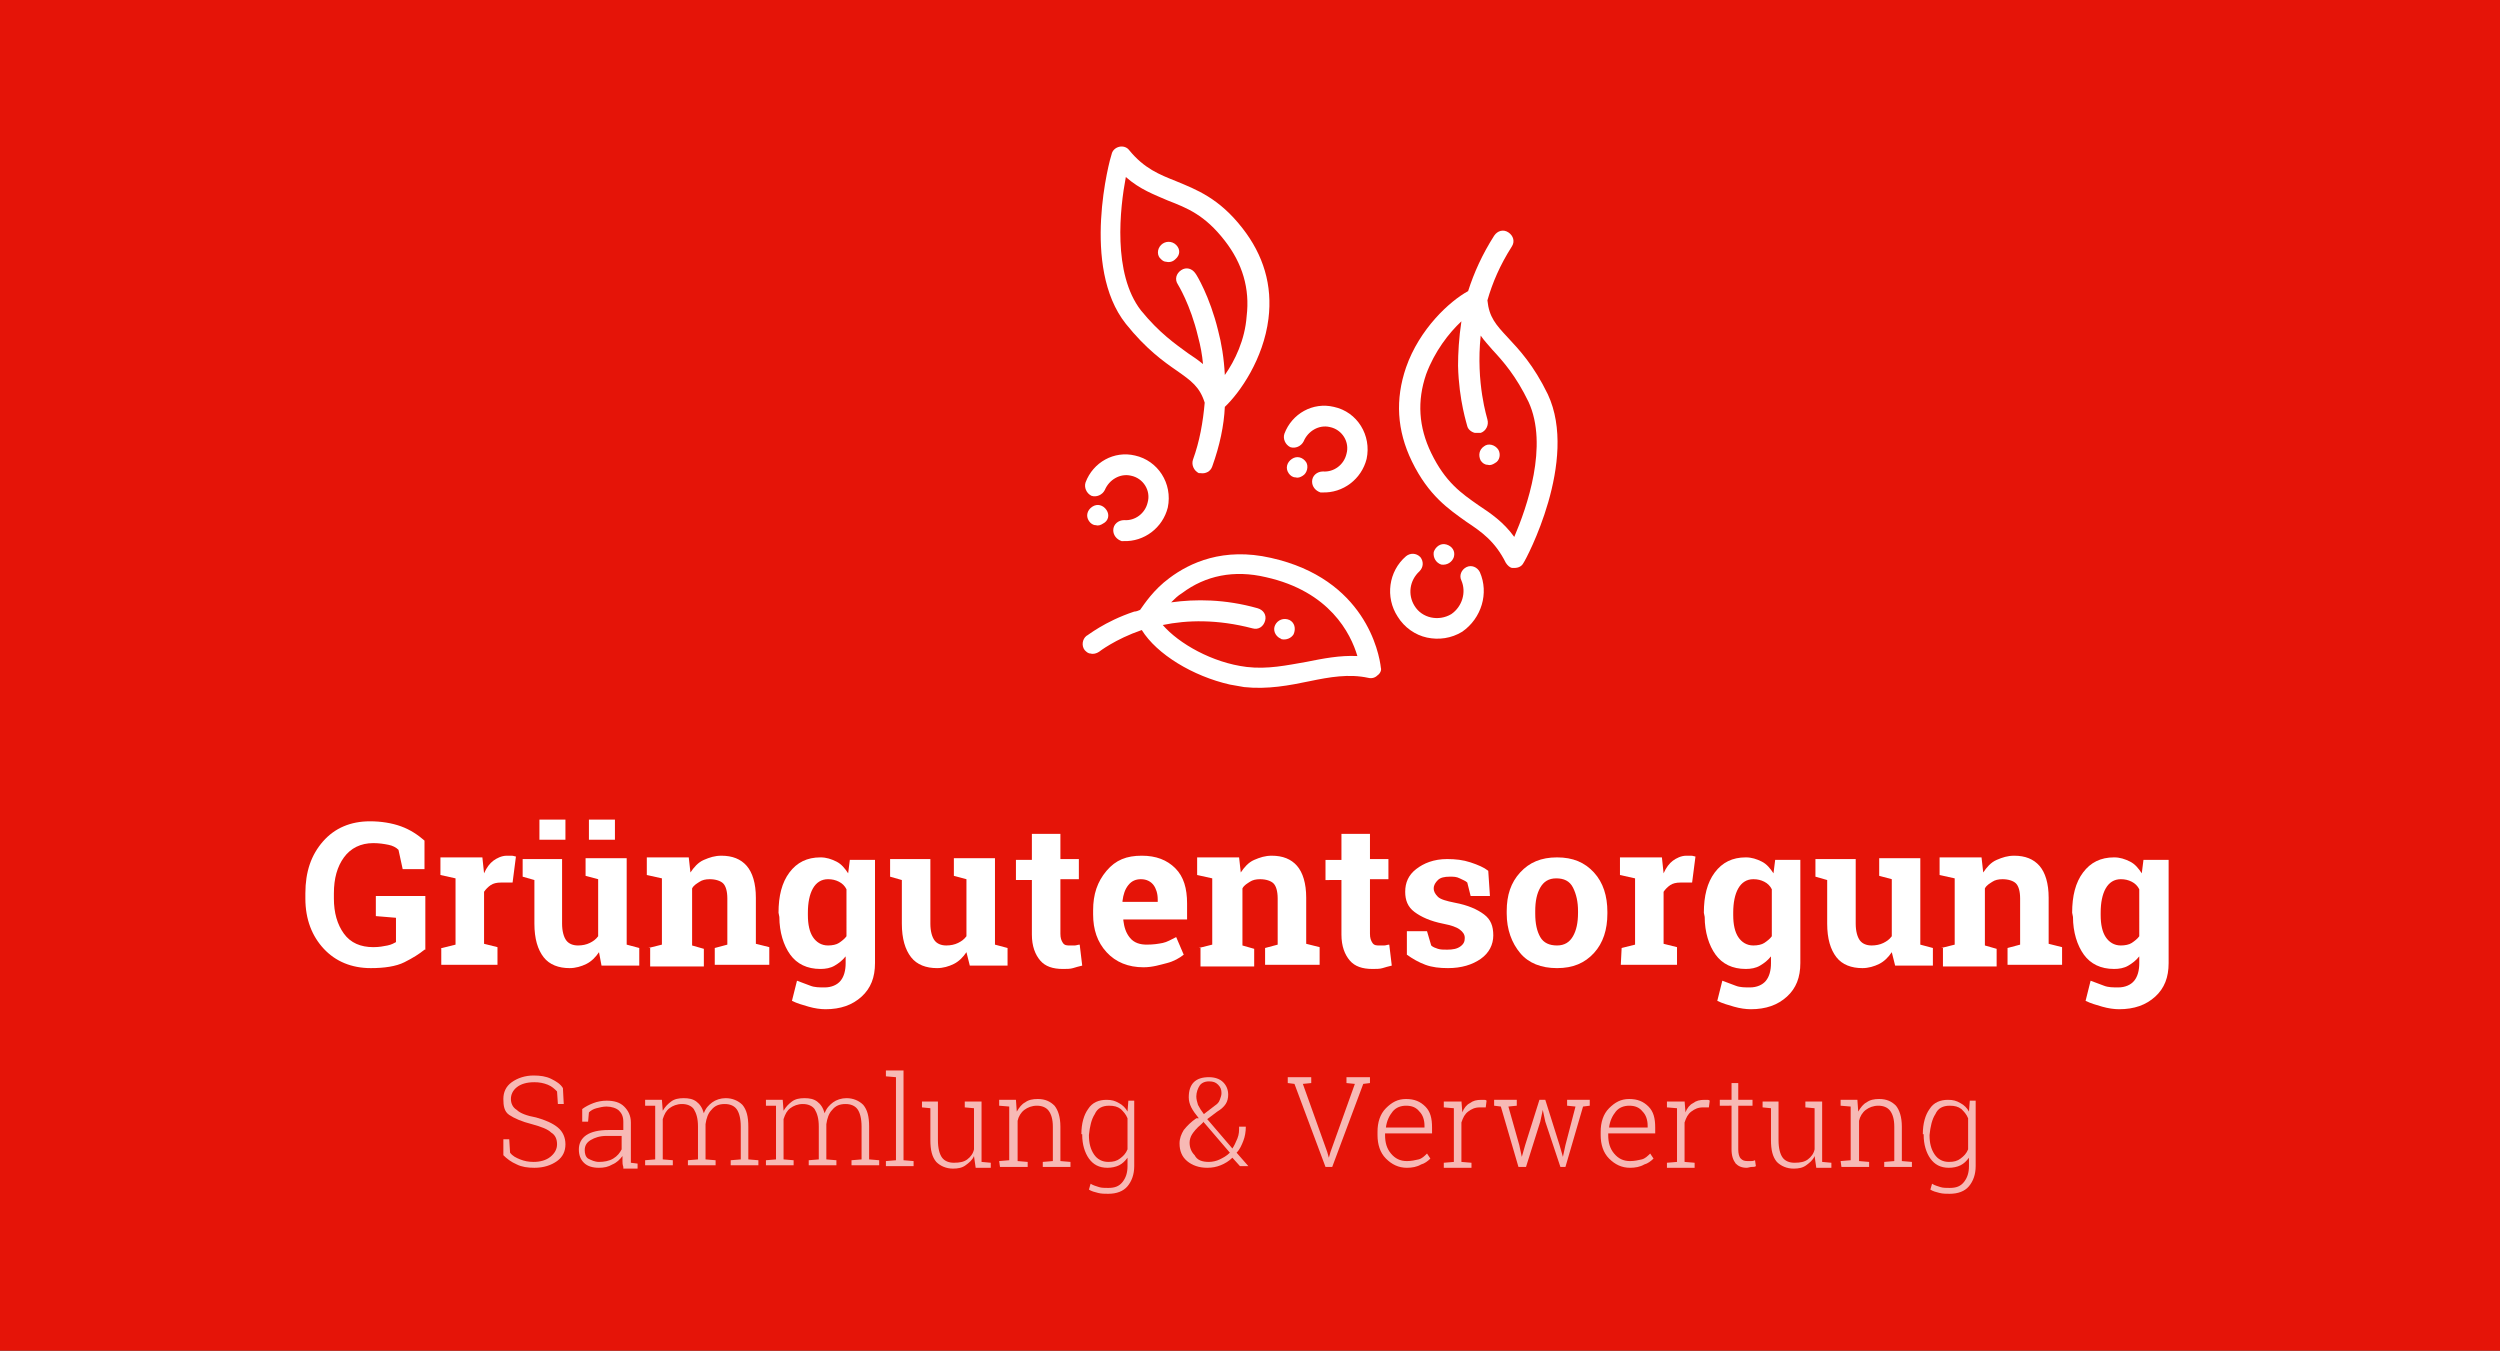 <?xml version="1.0" encoding="utf-8"?>
<!-- Generator: Adobe Illustrator 23.0.3, SVG Export Plug-In . SVG Version: 6.00 Build 0)  -->
<svg version="1.1" id="Ebene_1" xmlns="http://www.w3.org/2000/svg" xmlns:xlink="http://www.w3.org/1999/xlink" x="0px" y="0px"
	 viewBox="0 0 298 161" style="enable-background:new 0 0 298 161;" xml:space="preserve">
<rect x="0" y="0" width="298" height="161" fill="#333333" stroke="none"/>
<style type="text/css">
	.st0{fill:#E51408;}
	.st1{enable-background:new    ;}
	.st2{fill:#FFFFFF;}
	.st3{opacity:0.7;enable-background:new    ;}
	.st4{clip-path:url(#SVGID_2_);fill:#FFFFFF;}
	.st5{clip-path:url(#SVGID_4_);fill:#FFFFFF;}
	.st6{clip-path:url(#SVGID_6_);fill:#FFFFFF;}
</style>
<g>
	<path class="st0" d="M298.7,159.7c0,1.1-0.9,2-2,2H1.1c-1.1,0-2-0.9-2-2V1.1c0-1.1,0.9-2,2-2h295.6c1.1,0,2,0.9,2,2V159.7z"/>
</g>
<g class="st1">
	<path class="st2" d="M50.6,113.2c-0.6,0.5-1.4,1-2.4,1.5s-2.4,0.7-4,0.7c-2.3,0-4.2-0.8-5.6-2.3s-2.2-3.5-2.2-6v-0.6
		c0-2.6,0.7-4.6,2.1-6.2s3.3-2.4,5.6-2.4c1.3,0,2.6,0.2,3.7,0.6s2,1,2.8,1.7v3.4H48l-0.5-2.3c-0.3-0.3-0.7-0.5-1.2-0.6
		s-1.1-0.2-1.8-0.2c-1.5,0-2.7,0.6-3.5,1.7s-1.2,2.5-1.2,4.3v0.6c0,1.7,0.4,3.1,1.2,4.2s2,1.6,3.5,1.6c0.7,0,1.2-0.1,1.7-0.2
		s0.8-0.3,1-0.4v-2.9l-2.4-0.2v-2.4h5.9v6.4C50.7,113.2,50.6,113.2,50.6,113.2z"/>
	<path class="st2" d="M52.7,113l1.6-0.4v-7.9l-1.8-0.4v-2.1h5l0.2,1.9c0.3-0.7,0.7-1.2,1.1-1.5s1-0.6,1.6-0.6c0.2,0,0.4,0,0.6,0
		s0.4,0.1,0.5,0.1l-0.4,3.1h-1.4c-0.5,0-0.9,0.1-1.2,0.3s-0.6,0.5-0.8,0.8v6.2l1.6,0.4v2.1h-6.7v-2H52.7z"/>
	<path class="st2" d="M71.4,113.5c-0.4,0.6-0.9,1.1-1.5,1.4s-1.3,0.5-2,0.5c-1.3,0-2.4-0.4-3.1-1.3s-1.1-2.2-1.1-4v-5.2l-1.4-0.4
		v-2.1h1.4H67v7.7c0,0.9,0.2,1.6,0.5,2s0.8,0.6,1.4,0.6c0.5,0,1-0.1,1.4-0.3s0.7-0.4,1-0.8v-6.8l-1.5-0.4v-2.1h1.5h3.4v10.3l1.5,0.4
		v2.1h-4.5L71.4,113.5z M67.4,100.1h-3.1v-2.4h3.1V100.1z M73.3,100.1h-3.1v-2.4h3.1V100.1z"/>
	<path class="st2" d="M77.3,113l1.6-0.4v-7.9l-1.8-0.4v-2.1h5l0.2,1.8c0.4-0.6,0.9-1.2,1.6-1.5s1.3-0.5,2.1-0.5c1.3,0,2.3,0.4,3,1.2
		s1.1,2.1,1.1,3.8v5.5l1.6,0.4v2.1h-6.5v-2l1.5-0.4v-5.5c0-0.9-0.2-1.5-0.5-1.8s-0.9-0.5-1.6-0.5c-0.5,0-0.9,0.1-1.2,0.3
		s-0.7,0.4-0.9,0.8v6.8l1.4,0.4v2.1h-6.4V113H77.3z"/>
	<path class="st2" d="M92.8,108.8c0-2,0.4-3.6,1.3-4.8s2.1-1.8,3.7-1.8c0.7,0,1.3,0.2,1.9,0.5s1,0.8,1.4,1.4l0.2-1.6h3v12.3
		c0,1.7-0.5,3-1.6,4s-2.5,1.5-4.3,1.5c-0.6,0-1.3-0.1-2-0.3s-1.4-0.4-2-0.7l0.6-2.4c0.5,0.2,1.1,0.4,1.6,0.6s1.1,0.2,1.7,0.2
		c0.8,0,1.5-0.3,1.9-0.8s0.6-1.2,0.6-2.1V114c-0.4,0.5-0.8,0.8-1.3,1.1s-1.1,0.4-1.7,0.4c-1.6,0-2.8-0.6-3.6-1.7s-1.3-2.7-1.3-4.5
		L92.8,108.8L92.8,108.8z M96.3,109.1c0,1.1,0.2,2,0.6,2.6s1,1,1.8,1c0.5,0,1-0.1,1.3-0.3s0.7-0.5,0.9-0.8V106
		c-0.2-0.4-0.5-0.7-0.9-0.9s-0.8-0.3-1.3-0.3c-0.8,0-1.4,0.4-1.8,1.1s-0.6,1.7-0.6,2.9V109.1z"/>
	<path class="st2" d="M115.2,113.5c-0.4,0.6-0.9,1.1-1.5,1.4s-1.3,0.5-2,0.5c-1.3,0-2.4-0.4-3.1-1.3s-1.1-2.2-1.1-4v-5.2l-1.4-0.4
		v-2.1h1.4h3.4v7.7c0,0.9,0.2,1.6,0.5,2s0.8,0.6,1.4,0.6c0.5,0,1-0.1,1.4-0.3s0.7-0.4,1-0.8v-6.8l-1.5-0.4v-2.1h1.5h3.4v10.3
		l1.5,0.4v2.1h-4.5L115.2,113.5z"/>
	<path class="st2" d="M126.4,99.3v3.1h2.2v2.4h-2.2v6.5c0,0.5,0.1,0.8,0.3,1.1s0.5,0.3,0.8,0.3c0.2,0,0.4,0,0.6,0
		c0.2,0,0.4-0.1,0.6-0.1l0.3,2.5c-0.4,0.1-0.8,0.2-1.1,0.3s-0.8,0.1-1.2,0.1c-1.2,0-2.1-0.3-2.7-1s-1-1.7-1-3.1v-6.5h-1.9v-2.4h1.9
		v-3.1h3.4L126.4,99.3L126.4,99.3z"/>
	<path class="st2" d="M136.3,115.3c-1.8,0-3.3-0.6-4.4-1.8s-1.6-2.7-1.6-4.5v-0.5c0-1.9,0.5-3.4,1.6-4.7s2.4-1.8,4.2-1.8
		c1.7,0,3,0.5,4,1.5s1.4,2.4,1.4,4.2v1.9h-7.6v0.1c0.1,0.8,0.3,1.5,0.8,2.1s1.2,0.8,2,0.8s1.4-0.1,1.9-0.2s1-0.4,1.6-0.7l0.9,2.1
		c-0.5,0.4-1.2,0.8-2,1S137.4,115.3,136.3,115.3z M136,104.8c-0.6,0-1.1,0.2-1.5,0.7s-0.6,1.1-0.7,1.9v0.1h4.2v-0.3
		c0-0.7-0.2-1.3-0.5-1.7S136.7,104.8,136,104.8z"/>
	<path class="st2" d="M142.9,113l1.6-0.4v-7.9l-1.8-0.4v-2.1h5l0.2,1.8c0.4-0.6,0.9-1.2,1.6-1.5s1.3-0.5,2.1-0.5
		c1.3,0,2.3,0.4,3,1.2s1.1,2.1,1.1,3.8v5.5l1.6,0.4v2.1h-6.5v-2l1.5-0.4v-5.5c0-0.9-0.2-1.5-0.5-1.8s-0.9-0.5-1.6-0.5
		c-0.5,0-0.9,0.1-1.2,0.3s-0.7,0.4-0.9,0.8v6.8l1.4,0.4v2.1h-6.4V113H142.9z"/>
	<path class="st2" d="M163.3,99.3v3.1h2.2v2.4h-2.2v6.5c0,0.5,0.1,0.8,0.3,1.1s0.5,0.3,0.8,0.3c0.2,0,0.4,0,0.6,0s0.4-0.1,0.6-0.1
		l0.3,2.5c-0.4,0.1-0.8,0.2-1.1,0.3s-0.8,0.1-1.2,0.1c-1.2,0-2.1-0.3-2.7-1s-1-1.7-1-3.1v-6.5H158v-2.4h1.9v-3.1h3.4L163.3,99.3
		L163.3,99.3z"/>
	<path class="st2" d="M177.6,106.8h-2.3l-0.4-1.6c-0.2-0.2-0.5-0.3-0.9-0.5s-0.7-0.2-1.2-0.2c-0.6,0-1.1,0.1-1.4,0.4s-0.5,0.6-0.5,1
		s0.2,0.7,0.5,1s1,0.5,2,0.7c1.6,0.3,2.7,0.8,3.5,1.4s1.1,1.4,1.1,2.5s-0.5,2.1-1.5,2.8s-2.3,1.1-3.9,1.1c-1,0-1.9-0.1-2.7-0.4
		s-1.5-0.7-2.2-1.2V111h2.4l0.5,1.7c0.2,0.2,0.5,0.3,0.8,0.4s0.7,0.1,1.1,0.1c0.7,0,1.2-0.1,1.6-0.4s0.5-0.6,0.5-1s-0.2-0.7-0.6-1
		s-1-0.5-2-0.7c-1.5-0.3-2.6-0.8-3.4-1.4s-1.1-1.4-1.1-2.4c0-1.1,0.4-2,1.3-2.7s2.1-1.2,3.7-1.2c1,0,1.9,0.1,2.8,0.4s1.6,0.6,2.1,1
		L177.6,106.8z"/>
	<path class="st2" d="M179.6,108.6c0-1.9,0.5-3.4,1.6-4.6s2.5-1.8,4.4-1.8s3.3,0.6,4.4,1.8s1.6,2.8,1.6,4.7v0.2
		c0,1.9-0.5,3.5-1.6,4.7s-2.5,1.8-4.4,1.8s-3.4-0.6-4.4-1.8s-1.6-2.8-1.6-4.7V108.6z M183,108.9c0,1.2,0.2,2.1,0.6,2.8s1.1,1,2,1
		s1.5-0.4,1.9-1.1s0.6-1.6,0.6-2.8v-0.2c0-1.1-0.2-2-0.6-2.8s-1.1-1.1-2-1.1s-1.5,0.4-1.9,1.1s-0.6,1.6-0.6,2.8V108.9z"/>
	<path class="st2" d="M193.3,113l1.6-0.4v-7.9l-1.8-0.4v-2.1h5l0.2,1.9c0.3-0.7,0.7-1.2,1.1-1.5s1-0.6,1.6-0.6c0.2,0,0.4,0,0.6,0
		s0.4,0.1,0.5,0.1l-0.4,3.1h-1.4c-0.5,0-0.9,0.1-1.2,0.3s-0.6,0.5-0.8,0.8v6.2l1.6,0.4v2.1h-6.7L193.3,113L193.3,113z"/>
	<path class="st2" d="M203.1,108.8c0-2,0.4-3.6,1.3-4.8s2.1-1.8,3.7-1.8c0.7,0,1.3,0.2,1.9,0.5s1,0.8,1.4,1.4l0.2-1.6h3v12.3
		c0,1.7-0.5,3-1.6,4s-2.5,1.5-4.3,1.5c-0.6,0-1.3-0.1-2-0.3s-1.4-0.4-2-0.7l0.6-2.4c0.5,0.2,1.1,0.4,1.6,0.6s1.1,0.2,1.7,0.2
		c0.8,0,1.5-0.3,1.9-0.8s0.6-1.2,0.6-2.1V114c-0.4,0.5-0.8,0.8-1.3,1.1s-1.1,0.4-1.7,0.4c-1.6,0-2.8-0.6-3.6-1.7s-1.3-2.7-1.3-4.5
		L203.1,108.8L203.1,108.8z M206.6,109.1c0,1.1,0.2,2,0.6,2.6s1,1,1.8,1c0.5,0,1-0.1,1.3-0.3s0.7-0.5,0.9-0.8V106
		c-0.2-0.4-0.5-0.7-0.9-0.9s-0.8-0.3-1.3-0.3c-0.8,0-1.4,0.4-1.8,1.1s-0.6,1.7-0.6,2.9V109.1z"/>
	<path class="st2" d="M225.5,113.5c-0.4,0.6-0.9,1.1-1.5,1.4s-1.3,0.5-2,0.5c-1.3,0-2.4-0.4-3.1-1.3s-1.1-2.2-1.1-4v-5.2l-1.4-0.4
		v-2.1h1.4h3.4v7.7c0,0.9,0.2,1.6,0.5,2s0.8,0.6,1.4,0.6c0.5,0,1-0.1,1.4-0.3s0.7-0.4,1-0.8v-6.8l-1.5-0.4v-2.1h1.5h3.4v10.3
		l1.5,0.4v2.1h-4.5L225.5,113.5z"/>
	<path class="st2" d="M231.4,113l1.6-0.4v-7.9l-1.8-0.4v-2.1h5l0.2,1.8c0.4-0.6,0.9-1.2,1.6-1.5s1.3-0.5,2.1-0.5
		c1.3,0,2.3,0.4,3,1.2s1.1,2.1,1.1,3.8v5.5l1.6,0.4v2.1h-6.5v-2l1.5-0.4v-5.5c0-0.9-0.2-1.5-0.5-1.8s-0.9-0.5-1.6-0.5
		c-0.5,0-0.9,0.1-1.2,0.3s-0.7,0.4-0.9,0.8v6.8l1.4,0.4v2.1h-6.4V113H231.4z"/>
	<path class="st2" d="M247,108.8c0-2,0.4-3.6,1.3-4.8s2.1-1.8,3.7-1.8c0.7,0,1.3,0.2,1.9,0.5s1,0.8,1.4,1.4l0.2-1.6h3v12.3
		c0,1.7-0.5,3-1.6,4s-2.5,1.5-4.3,1.5c-0.6,0-1.3-0.1-2-0.3s-1.4-0.4-2-0.7l0.6-2.4c0.5,0.2,1.1,0.4,1.6,0.6s1.1,0.2,1.7,0.2
		c0.8,0,1.5-0.3,1.9-0.8s0.6-1.2,0.6-2.1V114c-0.4,0.5-0.8,0.8-1.3,1.1s-1.1,0.4-1.7,0.4c-1.6,0-2.8-0.6-3.6-1.7s-1.3-2.7-1.3-4.5
		L247,108.8L247,108.8z M250.4,109.1c0,1.1,0.2,2,0.6,2.6s1,1,1.8,1c0.5,0,1-0.1,1.3-0.3s0.7-0.5,0.9-0.8V106
		c-0.2-0.4-0.5-0.7-0.9-0.9s-0.8-0.3-1.3-0.3c-0.8,0-1.4,0.4-1.8,1.1s-0.6,1.7-0.6,2.9V109.1z"/>
</g>
<g class="st3">
	<path class="st2" d="M67.2,131.6h-0.7l-0.1-1.5c-0.3-0.3-0.6-0.6-1.1-0.8s-1-0.3-1.6-0.3c-0.9,0-1.6,0.2-2.1,0.6
		c-0.5,0.4-0.7,0.9-0.7,1.4s0.2,1,0.7,1.3c0.4,0.4,1.2,0.7,2.3,0.9c1.1,0.3,2,0.7,2.6,1.2s0.9,1.2,0.9,2s-0.3,1.5-1,2
		s-1.6,0.8-2.7,0.8c-0.8,0-1.5-0.1-2.1-0.4c-0.7-0.3-1.2-0.7-1.6-1.1v-1.9h0.7l0.1,1.6c0.3,0.4,0.7,0.6,1.2,0.8s1,0.3,1.6,0.3
		c0.8,0,1.5-0.2,2-0.6c0.5-0.4,0.8-0.9,0.8-1.5s-0.2-1.1-0.7-1.4c-0.4-0.4-1.2-0.7-2.3-1c-1.2-0.3-2.1-0.7-2.7-1.1S60,131.8,60,131
		s0.3-1.5,1-2s1.6-0.8,2.6-0.8c0.8,0,1.5,0.1,2.1,0.4c0.6,0.3,1.1,0.6,1.4,1.1L67.2,131.6L67.2,131.6z"/>
	<path class="st2" d="M74.3,139.1c-0.1-0.3-0.1-0.5-0.1-0.7s0-0.4,0-0.6c-0.3,0.4-0.7,0.8-1.2,1c-0.5,0.3-1,0.4-1.6,0.4
		c-0.8,0-1.4-0.2-1.8-0.6c-0.4-0.4-0.6-0.9-0.6-1.6c0-0.7,0.3-1.3,0.9-1.7s1.5-0.6,2.6-0.6h1.8v-1c0-0.6-0.2-1-0.5-1.3
		s-0.9-0.5-1.5-0.5c-0.4,0-0.8,0.1-1.2,0.2c-0.4,0.1-0.7,0.3-0.9,0.5l-0.1,1.1h-0.7v-1.5c0.4-0.3,0.8-0.5,1.3-0.7s1.1-0.3,1.6-0.3
		c0.9,0,1.6,0.2,2.1,0.7s0.8,1.1,0.8,1.9v3.9c0,0.2,0,0.3,0,0.5c0,0.1,0,0.3,0,0.4l0.8,0.1v0.6h-1.7L74.3,139.1L74.3,139.1z
		 M71.4,138.5c0.6,0,1.2-0.1,1.7-0.4s0.8-0.7,1-1.1v-1.6h-1.8c-0.8,0-1.4,0.2-1.9,0.5s-0.7,0.7-0.7,1.2c0,0.4,0.1,0.8,0.4,1
		C70.5,138.3,70.9,138.5,71.4,138.5z"/>
	<path class="st2" d="M76.9,131.8v-0.7h2l0.1,1.3c0.3-0.5,0.6-0.8,1-1.1s0.9-0.4,1.5-0.4s1.1,0.1,1.5,0.4c0.4,0.3,0.7,0.7,0.9,1.4
		c0.2-0.6,0.6-1,1-1.3s1-0.5,1.6-0.5c0.8,0,1.5,0.3,2,0.8c0.5,0.6,0.7,1.4,0.7,2.6v3.9l1.2,0.1v0.6h-3.3v-0.6l1.2-0.1v-3.9
		c0-1-0.2-1.7-0.5-2.1c-0.3-0.4-0.8-0.6-1.4-0.6c-0.7,0-1.2,0.2-1.6,0.7c-0.4,0.4-0.6,1-0.7,1.7v0.1v0.1v4l1.2,0.1v0.6H82v-0.6
		l1.2-0.1v-3.9c0-1-0.2-1.6-0.5-2.1c-0.3-0.4-0.8-0.6-1.4-0.6s-1.1,0.2-1.5,0.5s-0.6,0.7-0.8,1.3v4.8l1.2,0.1v0.6h-3.3v-0.6l1.2-0.1
		v-6.4H76.9z"/>
	<path class="st2" d="M91.3,131.8v-0.7h2l0.1,1.3c0.3-0.5,0.6-0.8,1-1.1s0.9-0.4,1.5-0.4s1.1,0.1,1.5,0.4c0.4,0.3,0.7,0.7,0.9,1.4
		c0.2-0.6,0.6-1,1-1.3s1-0.5,1.6-0.5c0.8,0,1.5,0.3,2,0.8c0.5,0.6,0.7,1.4,0.7,2.6v3.9l1.2,0.1v0.6h-3.3v-0.6l1.2-0.1v-3.9
		c0-1-0.2-1.7-0.5-2.1c-0.3-0.4-0.8-0.6-1.4-0.6c-0.7,0-1.2,0.2-1.6,0.7c-0.4,0.4-0.6,1-0.7,1.7v0.1v0.1v4l1.2,0.1v0.6h-3.3v-0.6
		l1.2-0.1v-3.9c0-1-0.2-1.6-0.5-2.1c-0.3-0.4-0.8-0.6-1.4-0.6s-1.1,0.2-1.5,0.5s-0.6,0.7-0.8,1.3v4.8l1.2,0.1v0.6h-3.3v-0.6l1.2-0.1
		v-6.4H91.3z"/>
	<path class="st2" d="M105.6,128.3v-0.7h2.1v10.7l1.2,0.1v0.6h-3.3v-0.6l1.2-0.1v-9.9L105.6,128.3z"/>
	<path class="st2" d="M116.1,137.8c-0.2,0.5-0.6,0.8-1,1.1s-0.9,0.4-1.5,0.4c-0.8,0-1.5-0.3-2-0.8c-0.5-0.6-0.7-1.4-0.7-2.6v-3.8
		l-1-0.1v-0.7h1h0.9v4.6c0,1,0.2,1.7,0.5,2.1c0.3,0.4,0.8,0.6,1.4,0.6c0.7,0,1.2-0.1,1.6-0.4c0.4-0.3,0.7-0.7,0.8-1.2v-4.9L115,132
		v-0.7h1.1h0.9v7.2l1.1,0.1v0.6h-1.8L116.1,137.8z"/>
	<path class="st2" d="M119.1,138.4l1.2-0.1v-6.4l-1.2-0.1v-0.7h2l0.1,1.4c0.3-0.5,0.6-0.9,1-1.1c0.4-0.3,0.9-0.4,1.5-0.4
		c0.9,0,1.5,0.3,2,0.8c0.4,0.5,0.7,1.3,0.7,2.5v4.1l1.2,0.1v0.6h-3.3v-0.6l1.2-0.1v-4.1c0-0.9-0.2-1.5-0.5-1.9s-0.8-0.6-1.4-0.6
		s-1.1,0.2-1.5,0.5s-0.7,0.8-0.8,1.3v4.8l1.2,0.1v0.6h-3.3L119.1,138.4L119.1,138.4z"/>
	<path class="st2" d="M128.9,135.2c0-1.3,0.3-2.3,0.8-3c0.5-0.8,1.3-1.1,2.2-1.1c0.6,0,1,0.1,1.5,0.4c0.4,0.2,0.8,0.6,1,1l0.1-1.3
		h0.7v7.8c0,1-0.3,1.8-0.8,2.4s-1.3,0.9-2.3,0.9c-0.4,0-0.8,0-1.2-0.1s-0.8-0.2-1.1-0.4l0.2-0.7c0.3,0.2,0.7,0.3,1,0.4
		c0.3,0.1,0.7,0.1,1.1,0.1c0.8,0,1.3-0.2,1.7-0.7s0.6-1.1,0.6-1.9v-1c-0.3,0.4-0.6,0.7-1,0.9s-0.9,0.3-1.4,0.3c-1,0-1.7-0.4-2.2-1.1
		s-0.8-1.7-0.8-2.8v-0.1L128.9,135.2L128.9,135.2z M129.8,135.3c0,1,0.2,1.7,0.6,2.3c0.4,0.6,1,0.9,1.7,0.9c0.6,0,1-0.1,1.4-0.4
		s0.7-0.6,0.9-1.1v-3.7c-0.2-0.5-0.5-0.8-0.8-1.1c-0.4-0.3-0.8-0.4-1.4-0.4c-0.8,0-1.4,0.3-1.7,1
		C130.1,133.4,129.9,134.3,129.8,135.3L129.8,135.3L129.8,135.3z"/>
	<path class="st2" d="M142.9,133.3c-0.4-0.5-0.7-0.9-0.9-1.3c-0.2-0.4-0.3-0.8-0.3-1.2c0-0.8,0.2-1.4,0.6-1.8c0.4-0.4,1-0.6,1.8-0.6
		c0.7,0,1.3,0.2,1.7,0.6c0.4,0.4,0.6,0.9,0.6,1.5c0,0.4-0.1,0.8-0.3,1.1s-0.5,0.6-1,0.9l-1.2,0.9l3,3.5c0.2-0.3,0.4-0.7,0.6-1.2
		s0.2-0.9,0.2-1.4h0.8c0,0.6-0.1,1.2-0.3,1.7s-0.4,1-0.8,1.4l1.4,1.6l0,0h-1l-0.9-1c-0.4,0.4-0.9,0.7-1.4,0.9s-1,0.3-1.6,0.3
		c-1,0-1.8-0.3-2.4-0.8c-0.6-0.5-0.9-1.2-0.9-2.1c0-0.6,0.2-1.1,0.5-1.6c0.4-0.5,0.9-1,1.5-1.4L142.9,133.3z M144.1,138.5
		c0.4,0,0.9-0.1,1.3-0.3s0.8-0.4,1.2-0.8l-3-3.5c0,0,0,0-0.1-0.1c0,0,0,0,0-0.1l-0.3,0.3c-0.6,0.5-0.9,0.9-1.1,1.2s-0.3,0.7-0.3,1
		c0,0.6,0.2,1.1,0.6,1.5C142.7,138.3,143.3,138.5,144.1,138.5z M142.6,130.7c0,0.3,0.1,0.7,0.2,1c0.2,0.4,0.4,0.7,0.7,1.1l1.3-1
		c0.3-0.2,0.5-0.4,0.6-0.7s0.2-0.5,0.2-0.8c0-0.4-0.1-0.7-0.4-1s-0.6-0.4-1.1-0.4s-0.9,0.2-1.1,0.5S142.6,130.2,142.6,130.7z"/>
	<path class="st2" d="M156.3,129.1l-1,0.1l2.9,8.1l0.2,0.7l0,0l0.2-0.7l2.9-8.1l-1-0.1v-0.7h2.8v0.7l-0.8,0.1l-3.7,9.9H158l-3.7-9.9
		l-0.8-0.1v-0.7h2.8V129.1L156.3,129.1z"/>
	<path class="st2" d="M167.7,139.2c-1,0-1.8-0.4-2.5-1.1c-0.7-0.7-1-1.7-1-2.8v-0.4c0-1.1,0.3-2.1,1-2.8s1.4-1.1,2.4-1.1
		s1.7,0.3,2.3,0.9s0.8,1.4,0.8,2.5v0.7h-5.6v0.2c0,0.9,0.2,1.6,0.7,2.2c0.5,0.6,1.1,0.9,1.9,0.9c0.5,0,1-0.1,1.4-0.2s0.7-0.4,1-0.7
		l0.4,0.6c-0.3,0.3-0.7,0.6-1.1,0.7C168.9,139.1,168.3,139.2,167.7,139.2z M167.6,131.8c-0.6,0-1.2,0.2-1.6,0.7
		c-0.4,0.5-0.7,1.1-0.8,1.9l0,0h4.6v-0.2c0-0.7-0.2-1.3-0.6-1.7C168.8,132,168.3,131.8,167.6,131.8z"/>
	<path class="st2" d="M174.2,131.2l0.1,1.3v0.1c0.2-0.5,0.5-0.9,0.9-1.1c0.4-0.3,0.8-0.4,1.4-0.4c0.1,0,0.2,0,0.3,0s0.2,0,0.3,0.1
		l-0.1,0.8h-0.7c-0.6,0-1,0.2-1.4,0.5s-0.6,0.7-0.8,1.3v4.7l1.2,0.1v0.6h-3.3v-0.6l1.2-0.1v-6.4l-1.2-0.1v-0.7h1.2h0.9L174.2,131.2
		L174.2,131.2z"/>
	<path class="st2" d="M180.8,131.8l-1,0.1l1.3,4.6l0.3,1.4l0,0l0.4-1.4l1.7-5.4h0.7l1.7,5.4l0.4,1.4l0,0l0.3-1.4l1.2-4.6l-1-0.1
		v-0.7h2.7v0.7l-0.8,0.1l-2.1,7.2H186l-1.8-5.4l-0.3-1.4l0,0l-0.3,1.4l-1.7,5.4H181l-2.1-7.2l-0.8-0.1v-0.7h2.7L180.8,131.8
		L180.8,131.8z"/>
	<path class="st2" d="M194.3,139.2c-1,0-1.8-0.4-2.5-1.1c-0.7-0.7-1-1.7-1-2.8v-0.4c0-1.1,0.3-2.1,1-2.8s1.4-1.1,2.4-1.1
		s1.7,0.3,2.3,0.9s0.8,1.4,0.8,2.5v0.7h-5.6v0.2c0,0.9,0.2,1.6,0.7,2.2c0.5,0.6,1.1,0.9,1.9,0.9c0.5,0,1-0.1,1.4-0.2s0.7-0.4,1-0.7
		l0.4,0.6c-0.3,0.3-0.7,0.6-1.1,0.7C195.5,139.1,194.9,139.2,194.3,139.2z M194.2,131.8c-0.6,0-1.2,0.2-1.6,0.7
		c-0.4,0.5-0.7,1.1-0.8,1.9l0,0h4.6v-0.2c0-0.7-0.2-1.3-0.6-1.7C195.4,132,194.9,131.8,194.2,131.8z"/>
	<path class="st2" d="M200.8,131.2l0.1,1.3v0.1c0.2-0.5,0.5-0.9,0.9-1.1c0.4-0.3,0.8-0.4,1.4-0.4c0.1,0,0.2,0,0.3,0s0.2,0,0.3,0.1
		l-0.1,0.8H203c-0.6,0-1,0.2-1.4,0.5s-0.6,0.7-0.8,1.3v4.7l1.2,0.1v0.6h-3.3v-0.6l1.2-0.1v-6.4l-1.2-0.1v-0.7h1.2h0.9L200.8,131.2
		L200.8,131.2z"/>
	<path class="st2" d="M207.2,129.1v2h1.7v0.7h-1.7v5.2c0,0.5,0.1,0.9,0.3,1.1c0.2,0.2,0.4,0.3,0.8,0.3c0.1,0,0.3,0,0.4,0
		c0.1,0,0.3,0,0.5-0.1l0.1,0.7c-0.1,0.1-0.3,0.1-0.5,0.1s-0.4,0.1-0.6,0.1c-0.6,0-1-0.2-1.3-0.5c-0.3-0.4-0.5-0.9-0.5-1.7v-5.2H205
		v-0.7h1.4v-2L207.2,129.1L207.2,129.1z"/>
	<path class="st2" d="M216.3,137.8c-0.2,0.5-0.6,0.8-1,1.1s-0.9,0.4-1.5,0.4c-0.8,0-1.5-0.3-2-0.8c-0.5-0.6-0.7-1.4-0.7-2.6v-3.8
		l-1-0.1v-0.7h1h0.9v4.6c0,1,0.2,1.7,0.5,2.1c0.3,0.4,0.8,0.6,1.4,0.6c0.7,0,1.2-0.1,1.6-0.4c0.4-0.3,0.7-0.7,0.8-1.2v-4.9l-1.1-0.1
		v-0.7h1.1h0.9v7.2l1.1,0.1v0.6h-1.8L216.3,137.8z"/>
	<path class="st2" d="M219.4,138.4l1.2-0.1v-6.4l-1.2-0.1v-0.7h2l0.1,1.4c0.3-0.5,0.6-0.9,1-1.1c0.4-0.3,0.9-0.4,1.5-0.4
		c0.9,0,1.5,0.3,2,0.8c0.4,0.5,0.7,1.3,0.7,2.5v4.1l1.2,0.1v0.6h-3.3v-0.6l1.2-0.1v-4.1c0-0.9-0.2-1.5-0.5-1.9s-0.8-0.6-1.4-0.6
		c-0.6,0-1.1,0.2-1.5,0.5s-0.7,0.8-0.8,1.3v4.8l1.2,0.1v0.6h-3.3L219.4,138.4L219.4,138.4z"/>
	<path class="st2" d="M229.2,135.2c0-1.3,0.3-2.3,0.8-3c0.5-0.8,1.3-1.1,2.2-1.1c0.6,0,1,0.1,1.5,0.4c0.4,0.2,0.8,0.6,1,1l0.1-1.3
		h0.7v7.8c0,1-0.3,1.8-0.8,2.4s-1.3,0.9-2.3,0.9c-0.4,0-0.8,0-1.2-0.1s-0.8-0.2-1.1-0.4l0.2-0.7c0.3,0.2,0.7,0.3,1,0.4
		c0.3,0.1,0.7,0.1,1.1,0.1c0.8,0,1.3-0.2,1.7-0.7s0.6-1.1,0.6-1.9v-1c-0.3,0.4-0.6,0.7-1,0.9s-0.9,0.3-1.4,0.3c-1,0-1.7-0.4-2.2-1.1
		s-0.8-1.7-0.8-2.8v-0.1L229.2,135.2L229.2,135.2z M230,135.3c0,1,0.2,1.7,0.6,2.3c0.4,0.6,1,0.9,1.7,0.9c0.6,0,1-0.1,1.4-0.4
		c0.4-0.3,0.7-0.6,0.9-1.1v-3.7c-0.2-0.5-0.5-0.8-0.8-1.1c-0.4-0.3-0.8-0.4-1.4-0.4c-0.8,0-1.4,0.3-1.7,1
		C230.3,133.4,230.1,134.3,230,135.3L230,135.3L230,135.3z"/>
</g>
<g>
	<path class="st2" d="M131.9,60.8c-0.4-0.6-1.1-0.8-1.7-0.4c-0.6,0.4-0.8,1.1-0.4,1.7l0,0c0.2,0.3,0.5,0.5,0.8,0.5
		c0.3,0.1,0.6,0,0.9-0.2C132.1,62.1,132.3,61.4,131.9,60.8L131.9,60.8z"/>
	<path class="st2" d="M135.3,54.3c-2.5-0.6-5,0.8-5.9,3.2c-0.2,0.6,0.1,1.3,0.7,1.6c0.6,0.2,1.3-0.1,1.6-0.7c0.5-1.2,1.8-2,3.1-1.7
		c1.5,0.3,2.4,1.8,2,3.2c-0.3,1.3-1.5,2.2-2.8,2.1c-0.7,0-1.3,0.5-1.3,1.2c0,0.6,0.4,1.1,1,1.3c0.1,0,0.1,0,0.2,0
		c2.5,0.1,4.7-1.6,5.3-4C139.8,57.6,138,54.9,135.3,54.3L135.3,54.3z"/>
	<path class="st2" d="M155.7,55.1c-0.4-0.6-1.1-0.8-1.7-0.4c-0.6,0.4-0.8,1.1-0.4,1.7l0,0c0.2,0.3,0.5,0.5,0.8,0.5
		c0.3,0.1,0.6,0,0.9-0.2C155.8,56.4,156,55.6,155.7,55.1L155.7,55.1z"/>
	<path class="st2" d="M159,48.5c-2.5-0.6-5,0.8-5.9,3.2c-0.2,0.6,0.1,1.3,0.7,1.6c0.6,0.2,1.3-0.1,1.6-0.7c0.5-1.2,1.8-2,3.1-1.7
		c1.5,0.3,2.4,1.8,2,3.2c-0.3,1.3-1.5,2.2-2.8,2.1c-0.7,0-1.3,0.5-1.3,1.2c0,0.6,0.4,1.1,1,1.3c0.1,0,0.1,0,0.2,0
		c2.5,0.1,4.7-1.6,5.3-4C163.5,51.9,161.8,49.1,159,48.5L159,48.5z"/>
	<path class="st2" d="M172.4,64.9L172.4,64.9c-0.7-0.2-1.3,0.3-1.5,0.9c-0.1,0.7,0.3,1.3,0.9,1.5l0,0l0,0c0.7,0.1,1.3-0.3,1.5-0.9
		C173.5,65.7,173.1,65.1,172.4,64.9L172.4,64.9z"/>
	<path class="st2" d="M176.4,68.2c-0.3-0.6-1-0.9-1.6-0.6s-0.9,1-0.6,1.6c0.6,1.4,0.1,3.1-1.2,4c-1.5,0.9-3.5,0.5-4.4-1
		c-0.8-1.3-0.6-3,0.6-4.1c0.5-0.5,0.5-1.2,0.1-1.7c-0.5-0.5-1.2-0.5-1.7-0.1c-2.1,1.8-2.5,4.9-1,7.2c0.8,1.3,2.1,2.2,3.5,2.5
		s2.9,0.1,4.2-0.7C176.6,73.7,177.5,70.7,176.4,68.2L176.4,68.2z"/>
	<path class="st2" d="M153.7,73.9C153.6,73.9,153.6,73.9,153.7,73.9c-0.7-0.3-1.4,0-1.7,0.6s0,1.3,0.6,1.6l0,0
		c0.1,0,0.1,0.1,0.2,0.1c0.5,0.1,1.1-0.1,1.4-0.6C154.5,74.9,154.3,74.2,153.7,73.9L153.7,73.9z"/>
	<path class="st2" d="M140.2,29.2L140.2,29.2c-0.5-0.5-1.3-0.5-1.8,0s-0.5,1.3,0,1.7l0,0c0.2,0.2,0.4,0.3,0.6,0.3
		c0.4,0.1,0.8,0,1.1-0.3C140.7,30.4,140.7,29.7,140.2,29.2L140.2,29.2z"/>
	<g>
		<g>
			<g>
				<g>
					<g>
						<g>
							<defs>
								
									<rect id="SVGID_1_" x="125.4" y="22.9" transform="matrix(0.217 -0.976 0.976 0.217 69.971 193.254)" width="60.2" height="60.1"/>
							</defs>
							<clipPath id="SVGID_2_">
								<use xlink:href="#SVGID_1_"  style="overflow:visible;"/>
							</clipPath>
							<path class="st4" d="M164.6,79.6c-0.2-1.8-1.9-10.6-13.1-13.1c-5.7-1.3-9.7,0.6-12.1,2.4c-1.9,1.4-3,3.1-3.5,3.8
								c-0.2,0.1-0.5,0.2-0.7,0.2c-3.6,1.2-5.6,2.9-5.7,2.9c-0.5,0.4-0.6,1.2-0.2,1.7c0.2,0.2,0.4,0.4,0.7,0.4c0.3,0.1,0.7,0,1-0.2
								c0,0,1.9-1.5,5.1-2.6c1.8,2.9,6.1,5.5,10.5,6.5c0.6,0.1,1.2,0.2,1.7,0.3c2.8,0.3,5.4-0.2,7.8-0.7c2.4-0.5,4.7-0.9,7-0.4
								c0.4,0.1,0.8,0,1.1-0.3C164.5,80.3,164.7,79.9,164.6,79.6L164.6,79.6z M155.7,78.9c-2.3,0.4-4.6,0.9-7.1,0.6
								c-4.1-0.5-8.1-2.8-10-5c2.9-0.6,6.5-0.7,10.7,0.4c0.7,0.2,1.3-0.2,1.5-0.9c0.2-0.7-0.2-1.3-0.9-1.5
								c-3.9-1.1-7.4-1.1-10.3-0.7c0.4-0.4,0.8-0.8,1.3-1.1c2.8-2.1,6.2-2.8,10-1.9c7.6,1.7,10.1,6.7,10.9,9.4
								C159.7,78.1,157.7,78.5,155.7,78.9L155.7,78.9z"/>
						</g>
					</g>
				</g>
			</g>
		</g>
		<g>
			<g>
				<g>
					<g>
						<g>
							<defs>
								
									<rect id="SVGID_3_" x="125.4" y="22.9" transform="matrix(0.217 -0.976 0.976 0.217 69.971 193.254)" width="60.2" height="60.1"/>
							</defs>
							<clipPath id="SVGID_4_">
								<use xlink:href="#SVGID_3_"  style="overflow:visible;"/>
							</clipPath>
							<path class="st5" d="M151.2,38c0.5-4-0.6-7.6-3.1-10.8c-2.8-3.6-5.5-4.6-7.9-5.6c-2-0.8-3.8-1.5-5.6-3.7
								c-0.3-0.4-0.8-0.5-1.2-0.4s-0.8,0.4-0.9,0.9c-0.2,0.5-3.7,13.4,1.7,20.2c2.4,3,4.5,4.5,6.1,5.6c1.7,1.2,2.7,1.9,3.3,3.8
								c-0.2,2.3-0.6,4.6-1.4,6.8c-0.2,0.6,0.1,1.3,0.7,1.6c0.1,0,0.1,0,0.2,0c0.6,0.1,1.2-0.2,1.4-0.8c0.9-2.5,1.4-4.9,1.5-7.1
								C147.8,46.8,150.6,42.8,151.2,38L151.2,38z M146,44.7c-0.1-2-0.4-3.8-0.8-5.3c-1-4.1-2.6-6.7-2.7-6.8
								c-0.4-0.6-1.1-0.8-1.7-0.4c-0.6,0.4-0.8,1.1-0.4,1.7c0,0,1.5,2.4,2.4,6.2c0.3,1.1,0.5,2.2,0.6,3.3c-0.6-0.5-1.2-0.9-1.8-1.3
								c-1.5-1.1-3.4-2.4-5.6-5.1c-3.4-4.4-2.5-12.2-1.8-15.9c1.7,1.5,3.4,2.1,5,2.8c2.3,0.9,4.4,1.7,6.8,4.8c2.1,2.7,3,5.7,2.6,9
								C148.4,40.5,147.2,43,146,44.7L146,44.7z"/>
						</g>
					</g>
				</g>
			</g>
		</g>
		<g>
			<g>
				<g>
					<g>
						<g>
							<defs>
								
									<rect id="SVGID_5_" x="125.4" y="22.9" transform="matrix(0.217 -0.976 0.976 0.217 69.971 193.254)" width="60.2" height="60.1"/>
							</defs>
							<clipPath id="SVGID_6_">
								<use xlink:href="#SVGID_5_"  style="overflow:visible;"/>
							</clipPath>
							<path class="st6" d="M184.5,47c-1.7-3.5-3.4-5.3-4.8-6.8c-1.4-1.5-2.2-2.4-2.4-4.4c0.6-2.1,1.5-4.2,2.9-6.4
								c0.4-0.6,0.2-1.3-0.4-1.7c-0.6-0.4-1.3-0.2-1.7,0.4c-1.4,2.2-2.4,4.4-3.1,6.6c-2.2,1.2-5.8,4.5-7.4,9.1
								c-1.3,3.8-1.1,7.5,0.7,11.2c2,4.1,4.4,5.7,6.5,7.2c1.8,1.2,3.4,2.3,4.7,4.9c0.2,0.3,0.5,0.6,0.8,0.6c0.1,0,0.2,0,0.2,0
								c0.5,0,0.9-0.2,1.1-0.6C181.9,66.7,188.2,54.9,184.5,47L184.5,47z M180.5,64c-1.3-1.8-2.8-2.8-4.3-3.8
								c-2-1.4-3.9-2.7-5.6-6.2c-1.5-3.1-1.7-6.2-0.6-9.4c1-2.7,2.7-4.9,4.2-6.3c-0.3,2-0.4,3.8-0.4,5.3c0.1,4.2,1.1,7.1,1.1,7.2
								c0.1,0.4,0.5,0.7,0.9,0.8c0.2,0,0.4,0,0.7,0c0.6-0.2,1-0.9,0.8-1.6c0-0.1-1.4-4.3-0.8-10c0.4,0.6,0.9,1.1,1.4,1.7
								c1.3,1.4,2.8,3.1,4.3,6.2C184.6,53.1,182,60.5,180.5,64L180.5,64z"/>
						</g>
					</g>
				</g>
			</g>
		</g>
	</g>
	<path class="st2" d="M178.6,53.6L178.6,53.6c-0.4-0.6-1.2-0.8-1.7-0.4c-0.6,0.4-0.7,1.1-0.4,1.7l0,0c0.2,0.3,0.5,0.5,0.8,0.5
		c0.3,0.1,0.6,0,0.9-0.2C178.8,54.9,178.9,54.1,178.6,53.6L178.6,53.6z"/>
</g>
</svg>
